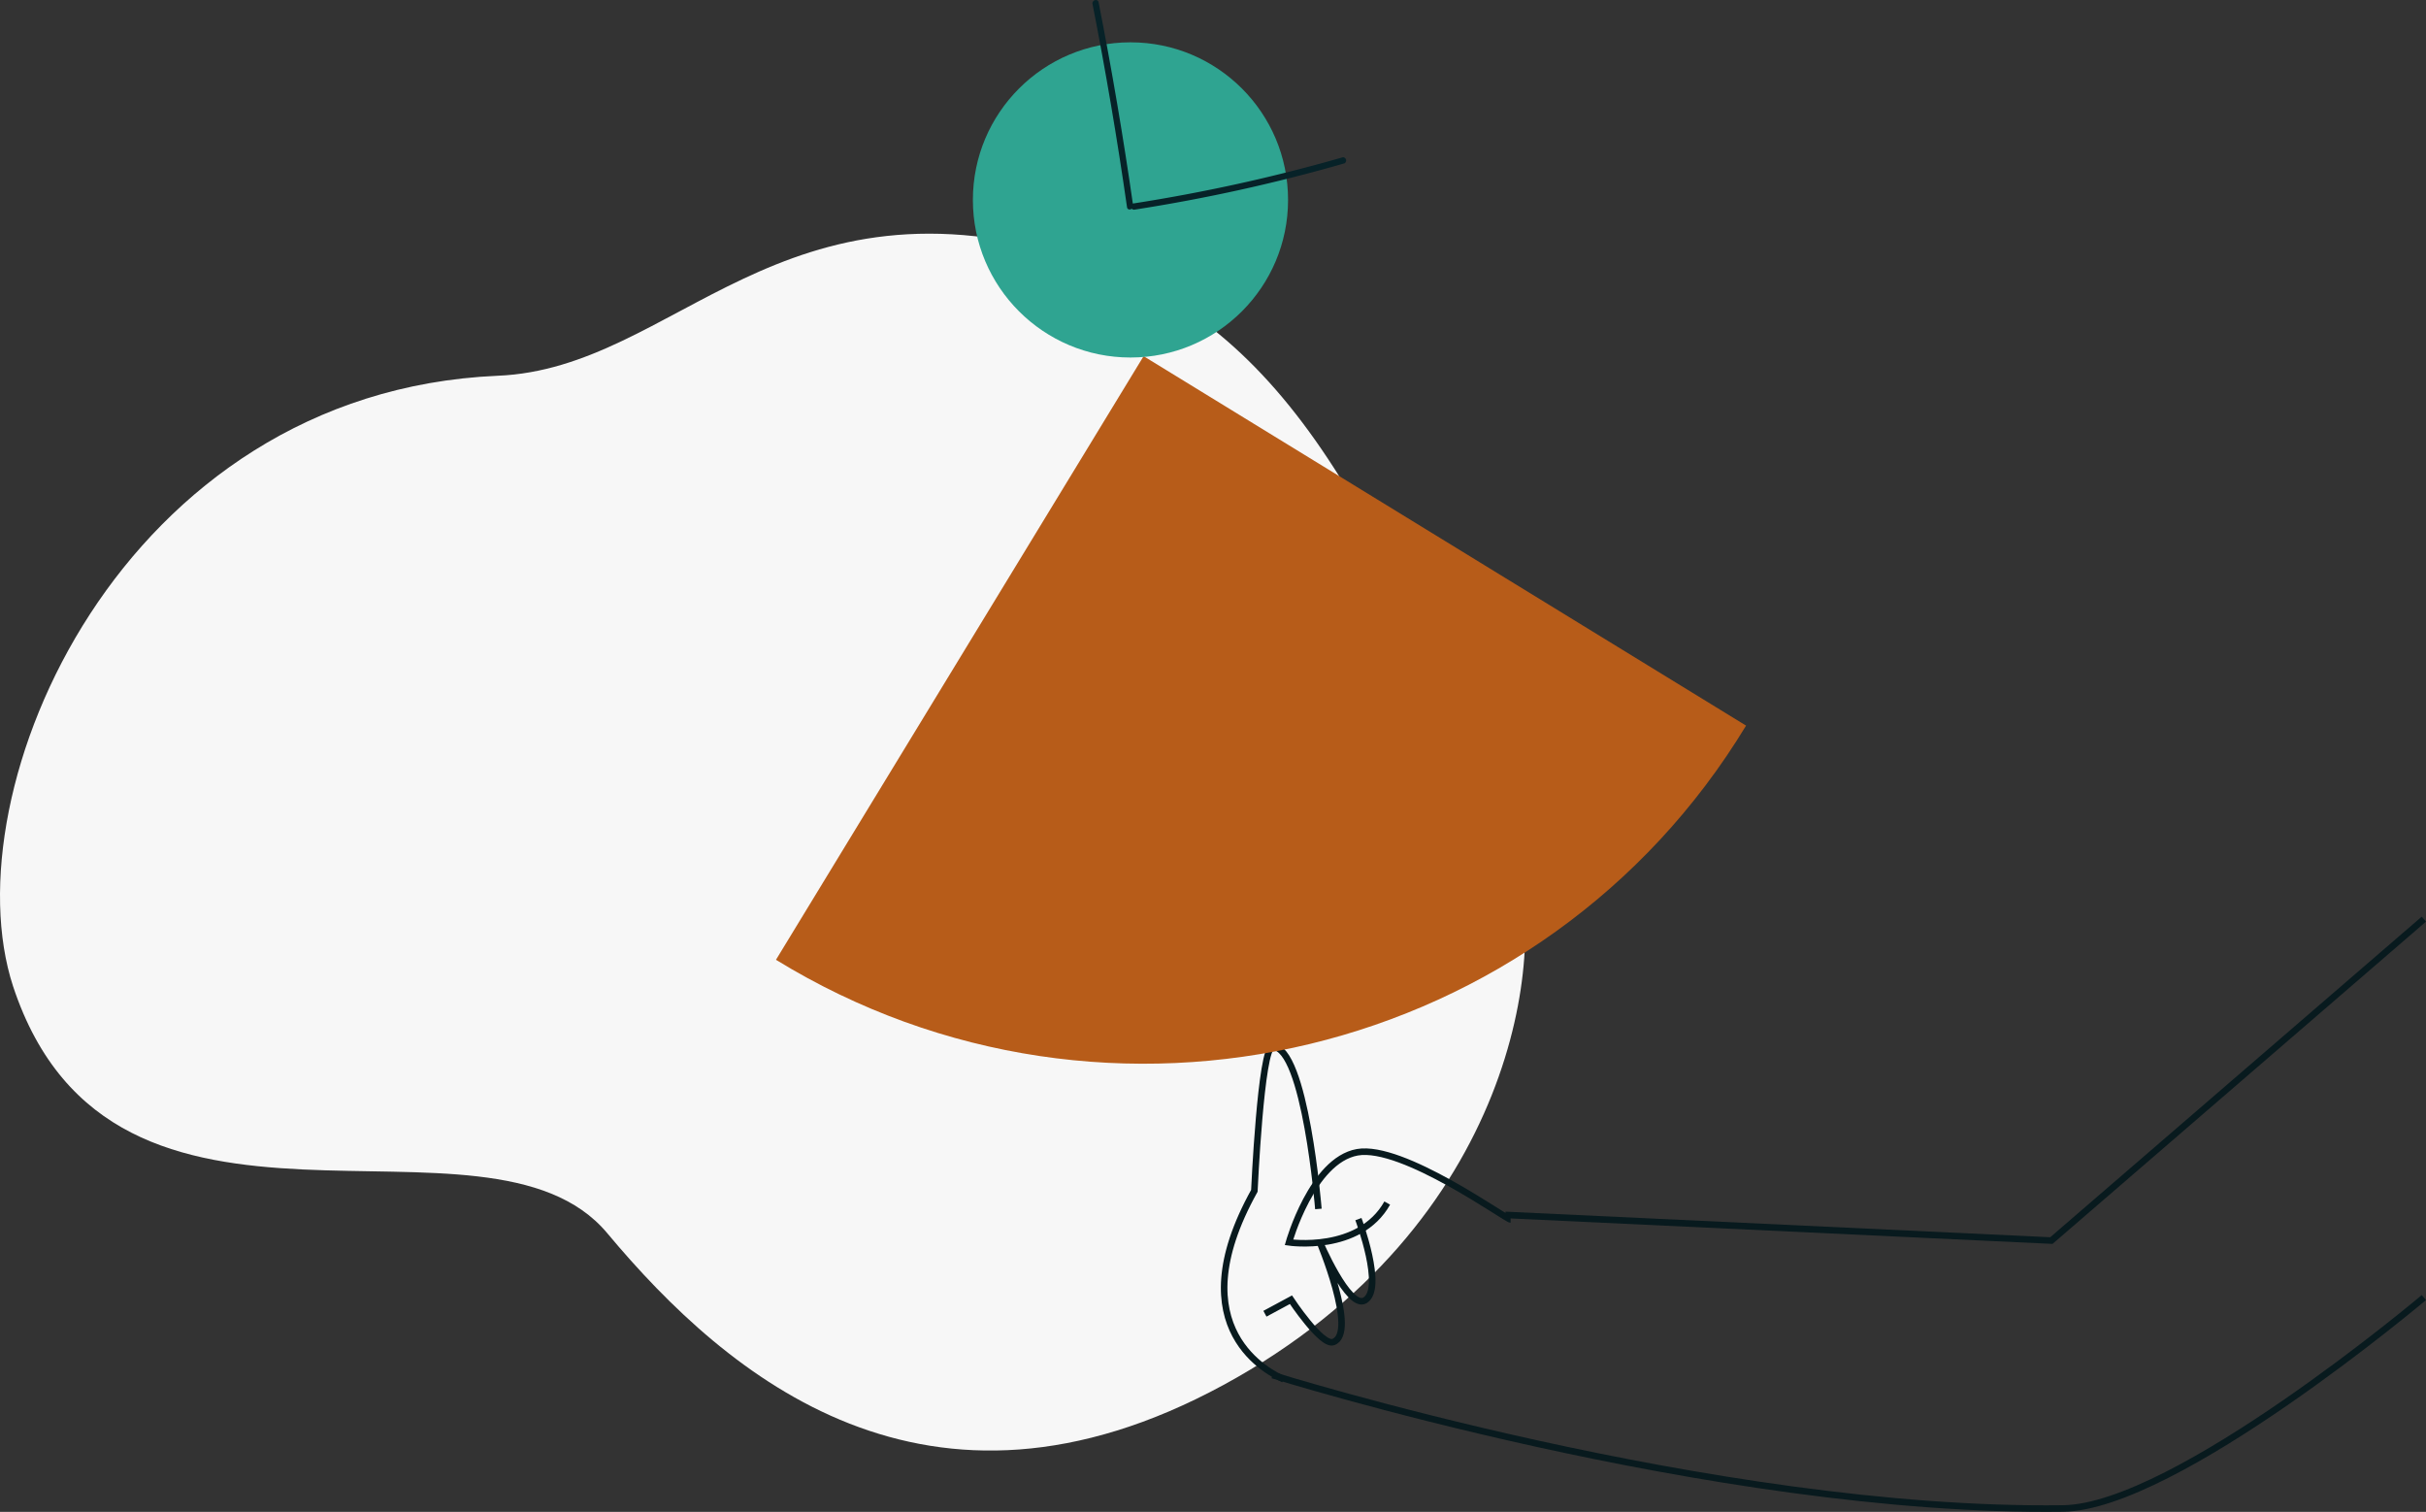 <svg xmlns="http://www.w3.org/2000/svg" viewBox="0 0 740.65 461.54"><rect x="0" y="0" width="740.65" height="461.54" fill="#333333" stroke="none"/><defs><style>.cls-1{fill:#f7f7f7;}.cls-2{fill:none;stroke:#081a1e;stroke-miterlimit:10;stroke-width:2px;}.cls-3{fill:#b75c19;}.cls-4{fill:#2fa491;}.cls-5{fill:#072228;}</style></defs><g id="Layer_2" data-name="Layer 2"><g id="Layer_1-2" data-name="Layer 1"><path id="Path_1371" data-name="Path 1371" class="cls-1" d="M329.41,79c-91.54-29-122.8,33.48-177.49,35.71C36.93,119.72-15.53,241.4,4,301.12c30.7,92.65,144.57,31.26,181.41,75.36s97.68,95.44,188.1,46.32,98.23-133.95,89.3-158.52C421.51,153.21,390.25,98,329.41,79Z"/><g id="Group_1119" data-name="Group 1119"><g id="Group_974" data-name="Group 974"><path id="Path_1383" data-name="Path 1383" class="cls-2" d="M459.58,370.88l166.7,7.83L740,280.59"/><path id="Path_1384" data-name="Path 1384" class="cls-2" d="M388.5,419.78S523,461.92,629.85,460.5C664.2,460.05,740,396.11,740,396.11"/><path id="Path_1385" data-name="Path 1385" class="cls-2" d="M391.88,421.07c-3.65-1.78-32.6-15-8.93-57.54,0,0,2-44,5.55-44,10,0,14,49.53,14,49.53"/><path id="Path_1386" data-name="Path 1386" class="cls-2" d="M386.18,401.05l7.94-4.28s9.36,14.17,12.91,12.92c7.64-2.68-4.31-31-4.31-31s9,21.25,14,18.27c5.95-3.57-2-24.8-2-24.8"/><path id="Path_1387" data-name="Path 1387" class="cls-2" d="M461.18,372.28c-1.31,0-33-23-46.81-20.52s-20.85,27.5-20.85,27.5,21.47,3.19,30-12"/></g><g id="Group_968" data-name="Group 968"><path id="Path_1388" data-name="Path 1388" class="cls-3" d="M533.07,221.51C471.49,323.19,338.2,355.17,236.9,293L349.14,108.73Z"/></g><g id="Group_975" data-name="Group 975"><circle id="Ellipse_66" data-name="Ellipse 66" class="cls-4" cx="345.13" cy="61.03" r="48.11"/><g id="Group_971" data-name="Group 971"><g id="Group_970" data-name="Group 970"><path id="Path_1389" data-name="Path 1389" class="cls-5" d="M346.37,64a520,520,0,0,0,64.11-14.14A1,1,0,0,0,410,48a522.16,522.16,0,0,1-64.11,14.13C344.6,62.3,345.13,64.15,346.37,64Z"/></g></g><g id="Group_973" data-name="Group 973"><g id="Group_972" data-name="Group 972"><path id="Path_1390" data-name="Path 1390" class="cls-5" d="M345.94,62.76Q341.47,31.59,335.4.69c-.24-1.21-2.1-.7-1.86.52q6.07,30.89,10.54,62.06c.18,1.22,2,.7,1.86-.51Z"/></g></g></g></g></g></g></svg>